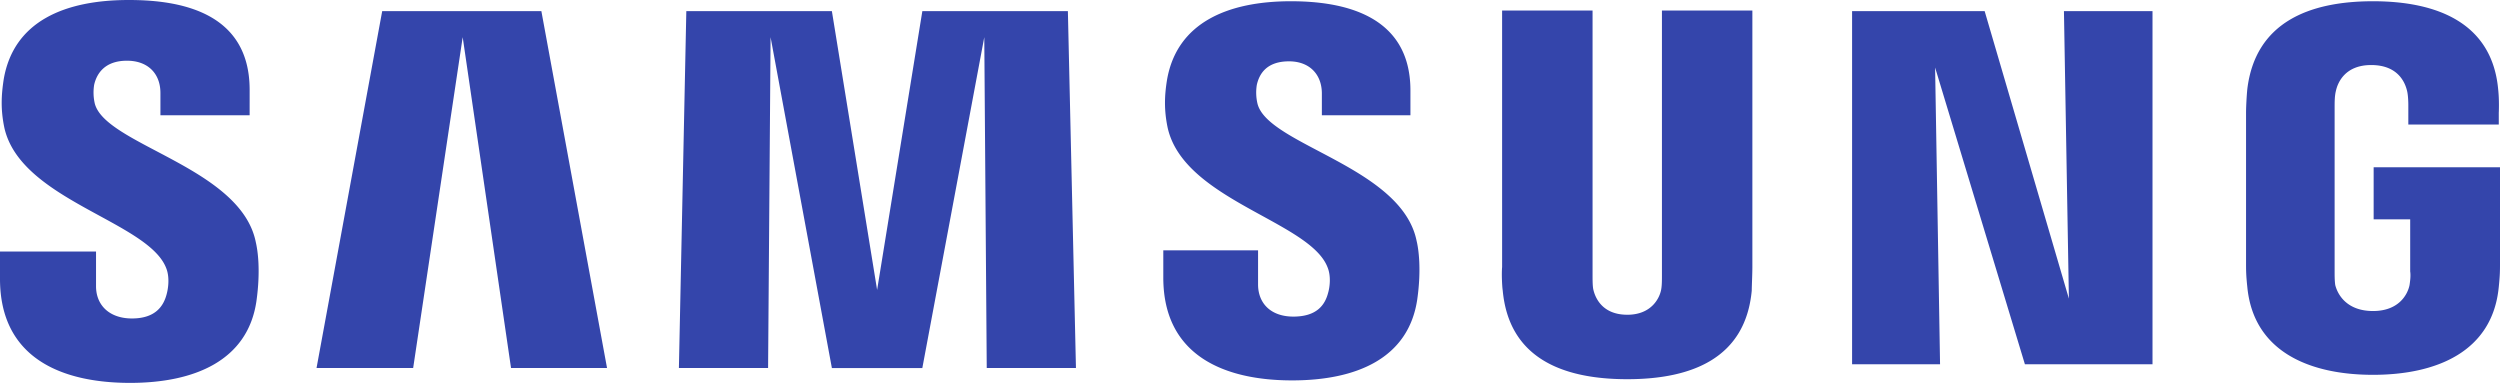 <svg viewBox="0 0 104.47 16" xmlns="http://www.w3.org/2000/svg"><path fill="#3445ab" d="M6.937 11.184c.155.363.104.829.026 1.114-.13.492-.466 1.01-1.45 1.01-.931 0-1.5-.544-1.5-1.347v-1.45H0v1.14C0 14.99 2.614 16 5.436 16c2.692 0 4.918-.932 5.28-3.417.181-1.295.052-2.123-.026-2.46-.62-3.133-6.29-4.065-6.73-5.8a2.047 2.047 0 01-.026-.776c.104-.466.44-1.01 1.372-1.01.88 0 1.398.544 1.398 1.346v.933h3.728V3.754C10.432.492 7.507 0 5.384 0 2.718 0 .569.88.155 3.314c-.103.673-.13 1.269.026 2.02.673 3.028 5.98 3.909 6.756 5.85zm48.534-.025c.155.362.103.828.026 1.087-.13.492-.466.984-1.45.984-.932 0-1.475-.544-1.475-1.347V10.46h-3.96v1.139c0 3.288 2.588 4.297 5.383 4.297 2.667 0 4.867-.906 5.23-3.391.18-1.269.05-2.123-.027-2.434-.621-3.107-6.238-4.013-6.652-5.747a2.012 2.012 0 01-.026-.777c.104-.466.414-.984 1.346-.984.854 0 1.372.544 1.372 1.346v.907h3.701V3.78c0-3.21-2.899-3.728-4.995-3.728-2.615 0-4.763.88-5.177 3.288-.104.647-.13 1.243.026 1.993.673 3.03 5.927 3.91 6.678 5.826zm30.984 1.32L86.248.466h3.701v14.757h-5.332L80.864 2.822l.207 12.401h-3.676V.466h5.54zM19.335 1.553l-2.07 13.826h-4.038L15.971.466h6.652l2.744 14.913h-4.012zm21.796 0L38.542 15.38h-3.779L32.201 1.553l-.104 13.826H28.37L28.68.466h6.083l1.89 11.65 1.89-11.65h6.082l.337 14.913h-3.728zm26.868 11.6c1.035 0 1.372-.726 1.424-1.088.026-.156.026-.389.026-.57V.44h3.779v10.72c0 .284-.026.828-.026.983-.259 2.797-2.46 3.703-5.203 3.703-2.744 0-4.944-.906-5.203-3.703-.026-.155-.052-.699-.026-.983V.44h3.78v11.055c0 .181 0 .414.025.57.078.388.389 1.087 1.424 1.087zm31.165-.156c1.087 0 1.45-.7 1.527-1.088.026-.18.052-.388.026-.57V9.165H99.19V6.99h5.28v4.013c0 .285 0 .492-.051.984-.259 2.719-2.615 3.676-5.255 3.676s-4.996-.957-5.254-3.676c-.052-.492-.052-.699-.052-.984V4.712c0-.259.026-.725.052-.984C94.246.932 96.498.052 99.164.052c2.64 0 4.97.88 5.229 3.676.052.466.026.984.026.984v.492h-3.78v-.829s0-.362-.051-.57c-.078-.336-.362-1.087-1.501-1.087-1.088 0-1.398.725-1.476 1.088-.052.207-.052.466-.052.699v6.835c0 .181 0 .388.026.57.104.414.492 1.087 1.58 1.087z"/></svg>
